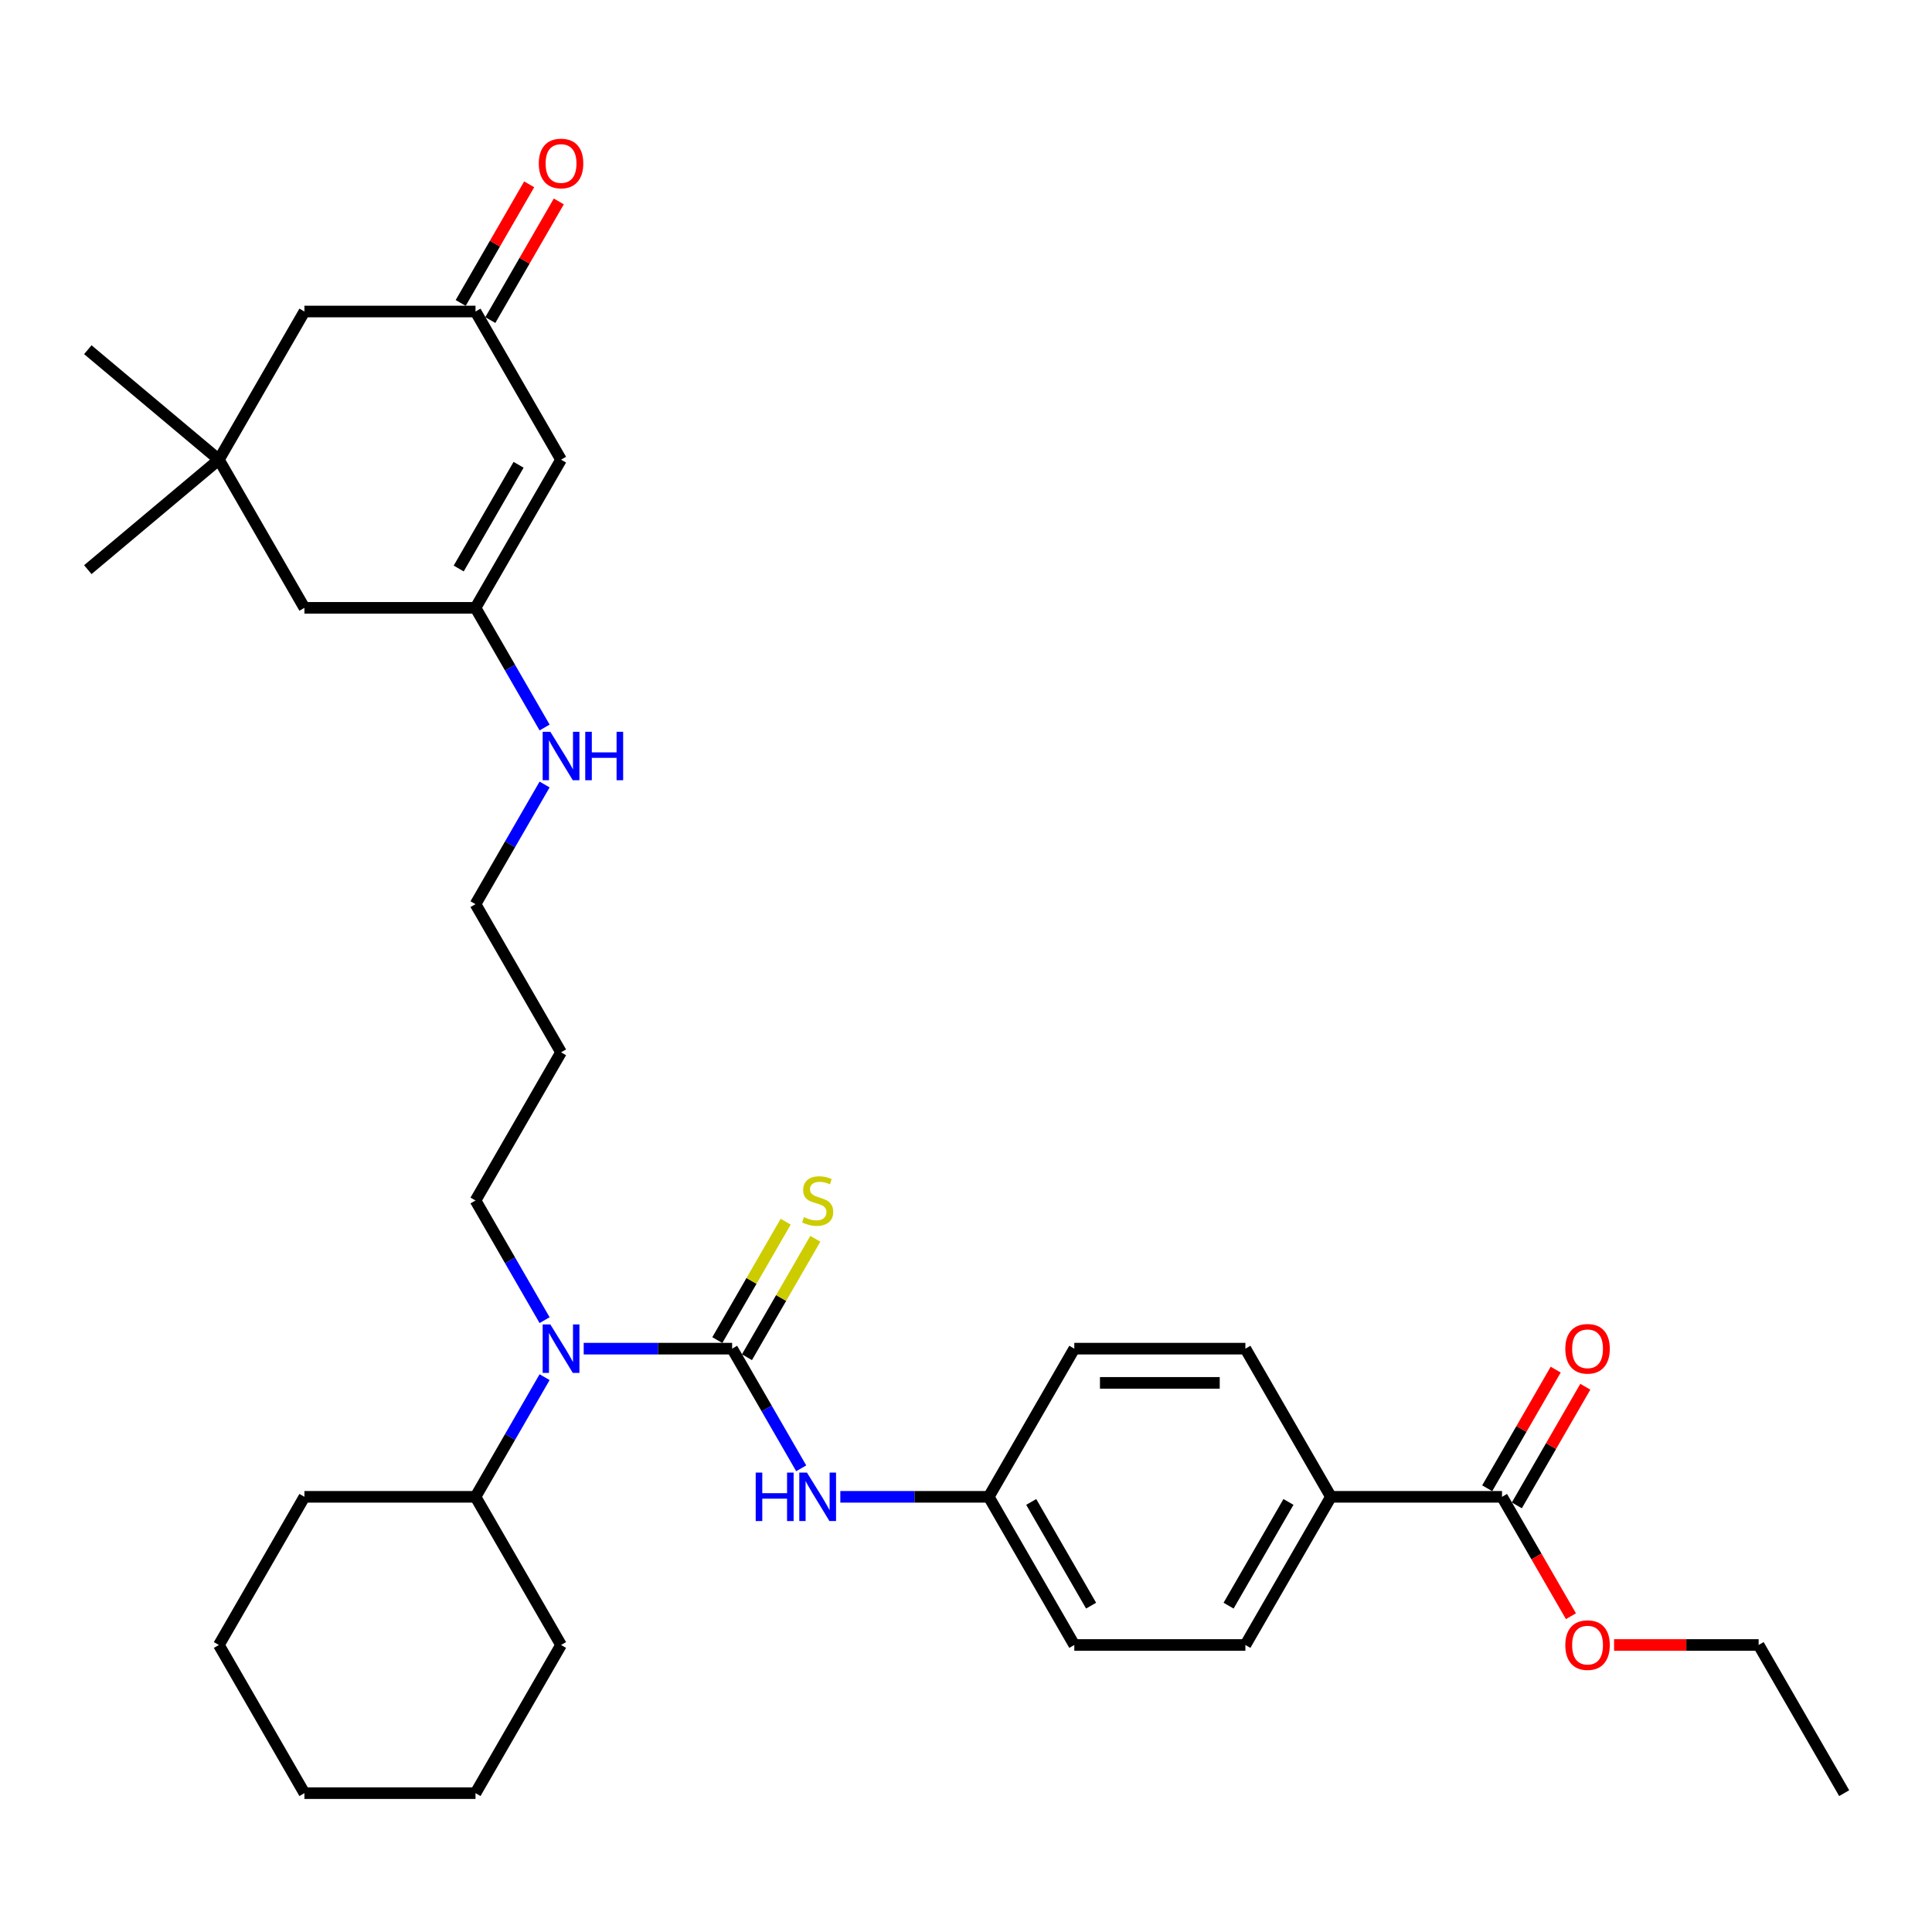 <?xml version='1.0' encoding='iso-8859-1'?>
<svg version='1.1' baseProfile='full'
              xmlns='http://www.w3.org/2000/svg'
                      xmlns:rdkit='http://www.rdkit.org/xml'
                      xmlns:xlink='http://www.w3.org/1999/xlink'
                  xml:space='preserve'
width='1000px' height='1000px' viewBox='0 0 1000 1000'>
<!-- END OF HEADER -->
<rect style='opacity:1.0;fill:#FFFFFF;stroke:none' width='1000' height='1000' x='0' y='0'> </rect>
<path class='bond-0' d='M 378.95,698.064 L 340.535,698.064' style='fill:none;fill-rule:evenodd;stroke:#000000;stroke-width:6px;stroke-linecap:butt;stroke-linejoin:miter;stroke-opacity:1' />
<path class='bond-0' d='M 340.535,698.064 L 302.121,698.064' style='fill:none;fill-rule:evenodd;stroke:#0000FF;stroke-width:6px;stroke-linecap:butt;stroke-linejoin:miter;stroke-opacity:1' />
<path class='bond-2' d='M 378.95,698.064 L 396.829,729.032' style='fill:none;fill-rule:evenodd;stroke:#000000;stroke-width:6px;stroke-linecap:butt;stroke-linejoin:miter;stroke-opacity:1' />
<path class='bond-2' d='M 396.829,729.032 L 414.709,760' style='fill:none;fill-rule:evenodd;stroke:#0000FF;stroke-width:6px;stroke-linecap:butt;stroke-linejoin:miter;stroke-opacity:1' />
<path class='bond-6' d='M 386.619,702.491 L 404.314,671.842' style='fill:none;fill-rule:evenodd;stroke:#000000;stroke-width:6px;stroke-linecap:butt;stroke-linejoin:miter;stroke-opacity:1' />
<path class='bond-6' d='M 404.314,671.842 L 422.01,641.193' style='fill:none;fill-rule:evenodd;stroke:#CCCC00;stroke-width:6px;stroke-linecap:butt;stroke-linejoin:miter;stroke-opacity:1' />
<path class='bond-6' d='M 371.281,693.636 L 388.976,662.987' style='fill:none;fill-rule:evenodd;stroke:#000000;stroke-width:6px;stroke-linecap:butt;stroke-linejoin:miter;stroke-opacity:1' />
<path class='bond-6' d='M 388.976,662.987 L 406.672,632.337' style='fill:none;fill-rule:evenodd;stroke:#CCCC00;stroke-width:6px;stroke-linecap:butt;stroke-linejoin:miter;stroke-opacity:1' />
<path class='bond-13' d='M 281.879,712.817 L 263.999,743.785' style='fill:none;fill-rule:evenodd;stroke:#0000FF;stroke-width:6px;stroke-linecap:butt;stroke-linejoin:miter;stroke-opacity:1' />
<path class='bond-13' d='M 263.999,743.785 L 246.12,774.753' style='fill:none;fill-rule:evenodd;stroke:#000000;stroke-width:6px;stroke-linecap:butt;stroke-linejoin:miter;stroke-opacity:1' />
<path class='bond-21' d='M 281.879,683.311 L 263.999,652.343' style='fill:none;fill-rule:evenodd;stroke:#0000FF;stroke-width:6px;stroke-linecap:butt;stroke-linejoin:miter;stroke-opacity:1' />
<path class='bond-21' d='M 263.999,652.343 L 246.12,621.374' style='fill:none;fill-rule:evenodd;stroke:#000000;stroke-width:6px;stroke-linecap:butt;stroke-linejoin:miter;stroke-opacity:1' />
<path class='bond-1' d='M 290.397,237.928 L 246.12,314.617' style='fill:none;fill-rule:evenodd;stroke:#000000;stroke-width:6px;stroke-linecap:butt;stroke-linejoin:miter;stroke-opacity:1' />
<path class='bond-1' d='M 268.417,240.576 L 237.424,294.258' style='fill:none;fill-rule:evenodd;stroke:#000000;stroke-width:6px;stroke-linecap:butt;stroke-linejoin:miter;stroke-opacity:1' />
<path class='bond-5' d='M 290.397,237.928 L 246.12,161.239' style='fill:none;fill-rule:evenodd;stroke:#000000;stroke-width:6px;stroke-linecap:butt;stroke-linejoin:miter;stroke-opacity:1' />
<path class='bond-14' d='M 434.951,774.753 L 473.365,774.753' style='fill:none;fill-rule:evenodd;stroke:#0000FF;stroke-width:6px;stroke-linecap:butt;stroke-linejoin:miter;stroke-opacity:1' />
<path class='bond-14' d='M 473.365,774.753 L 511.78,774.753' style='fill:none;fill-rule:evenodd;stroke:#000000;stroke-width:6px;stroke-linecap:butt;stroke-linejoin:miter;stroke-opacity:1' />
<path class='bond-3' d='M 246.12,314.617 L 263.999,345.585' style='fill:none;fill-rule:evenodd;stroke:#000000;stroke-width:6px;stroke-linecap:butt;stroke-linejoin:miter;stroke-opacity:1' />
<path class='bond-3' d='M 263.999,345.585 L 281.879,376.553' style='fill:none;fill-rule:evenodd;stroke:#0000FF;stroke-width:6px;stroke-linecap:butt;stroke-linejoin:miter;stroke-opacity:1' />
<path class='bond-10' d='M 246.12,314.617 L 157.567,314.617' style='fill:none;fill-rule:evenodd;stroke:#000000;stroke-width:6px;stroke-linecap:butt;stroke-linejoin:miter;stroke-opacity:1' />
<path class='bond-4' d='M 777.439,774.753 L 688.886,774.753' style='fill:none;fill-rule:evenodd;stroke:#000000;stroke-width:6px;stroke-linecap:butt;stroke-linejoin:miter;stroke-opacity:1' />
<path class='bond-9' d='M 785.108,779.181 L 802.834,748.478' style='fill:none;fill-rule:evenodd;stroke:#000000;stroke-width:6px;stroke-linecap:butt;stroke-linejoin:miter;stroke-opacity:1' />
<path class='bond-9' d='M 802.834,748.478 L 820.56,717.776' style='fill:none;fill-rule:evenodd;stroke:#FF0000;stroke-width:6px;stroke-linecap:butt;stroke-linejoin:miter;stroke-opacity:1' />
<path class='bond-9' d='M 769.77,770.325 L 787.496,739.623' style='fill:none;fill-rule:evenodd;stroke:#000000;stroke-width:6px;stroke-linecap:butt;stroke-linejoin:miter;stroke-opacity:1' />
<path class='bond-9' d='M 787.496,739.623 L 805.222,708.92' style='fill:none;fill-rule:evenodd;stroke:#FF0000;stroke-width:6px;stroke-linecap:butt;stroke-linejoin:miter;stroke-opacity:1' />
<path class='bond-18' d='M 777.439,774.753 L 795.278,805.65' style='fill:none;fill-rule:evenodd;stroke:#000000;stroke-width:6px;stroke-linecap:butt;stroke-linejoin:miter;stroke-opacity:1' />
<path class='bond-18' d='M 795.278,805.65 L 813.116,836.548' style='fill:none;fill-rule:evenodd;stroke:#FF0000;stroke-width:6px;stroke-linecap:butt;stroke-linejoin:miter;stroke-opacity:1' />
<path class='bond-11' d='M 253.789,165.666 L 271.515,134.964' style='fill:none;fill-rule:evenodd;stroke:#000000;stroke-width:6px;stroke-linecap:butt;stroke-linejoin:miter;stroke-opacity:1' />
<path class='bond-11' d='M 271.515,134.964 L 289.241,104.261' style='fill:none;fill-rule:evenodd;stroke:#FF0000;stroke-width:6px;stroke-linecap:butt;stroke-linejoin:miter;stroke-opacity:1' />
<path class='bond-11' d='M 238.451,156.811 L 256.177,126.108' style='fill:none;fill-rule:evenodd;stroke:#000000;stroke-width:6px;stroke-linecap:butt;stroke-linejoin:miter;stroke-opacity:1' />
<path class='bond-11' d='M 256.177,126.108 L 273.903,95.406' style='fill:none;fill-rule:evenodd;stroke:#FF0000;stroke-width:6px;stroke-linecap:butt;stroke-linejoin:miter;stroke-opacity:1' />
<path class='bond-35' d='M 246.12,161.239 L 157.567,161.239' style='fill:none;fill-rule:evenodd;stroke:#000000;stroke-width:6px;stroke-linecap:butt;stroke-linejoin:miter;stroke-opacity:1' />
<path class='bond-7' d='M 113.29,237.928 L 157.567,314.617' style='fill:none;fill-rule:evenodd;stroke:#000000;stroke-width:6px;stroke-linecap:butt;stroke-linejoin:miter;stroke-opacity:1' />
<path class='bond-12' d='M 113.29,237.928 L 157.567,161.239' style='fill:none;fill-rule:evenodd;stroke:#000000;stroke-width:6px;stroke-linecap:butt;stroke-linejoin:miter;stroke-opacity:1' />
<path class='bond-23' d='M 113.29,237.928 L 45.455,294.849' style='fill:none;fill-rule:evenodd;stroke:#000000;stroke-width:6px;stroke-linecap:butt;stroke-linejoin:miter;stroke-opacity:1' />
<path class='bond-24' d='M 113.29,237.928 L 45.455,181.007' style='fill:none;fill-rule:evenodd;stroke:#000000;stroke-width:6px;stroke-linecap:butt;stroke-linejoin:miter;stroke-opacity:1' />
<path class='bond-8' d='M 688.886,774.753 L 644.609,851.442' style='fill:none;fill-rule:evenodd;stroke:#000000;stroke-width:6px;stroke-linecap:butt;stroke-linejoin:miter;stroke-opacity:1' />
<path class='bond-8' d='M 666.907,777.401 L 635.913,831.084' style='fill:none;fill-rule:evenodd;stroke:#000000;stroke-width:6px;stroke-linecap:butt;stroke-linejoin:miter;stroke-opacity:1' />
<path class='bond-33' d='M 688.886,774.753 L 644.609,698.064' style='fill:none;fill-rule:evenodd;stroke:#000000;stroke-width:6px;stroke-linecap:butt;stroke-linejoin:miter;stroke-opacity:1' />
<path class='bond-26' d='M 246.12,774.753 L 157.567,774.753' style='fill:none;fill-rule:evenodd;stroke:#000000;stroke-width:6px;stroke-linecap:butt;stroke-linejoin:miter;stroke-opacity:1' />
<path class='bond-27' d='M 246.12,774.753 L 290.397,851.442' style='fill:none;fill-rule:evenodd;stroke:#000000;stroke-width:6px;stroke-linecap:butt;stroke-linejoin:miter;stroke-opacity:1' />
<path class='bond-19' d='M 511.78,774.753 L 556.056,698.064' style='fill:none;fill-rule:evenodd;stroke:#000000;stroke-width:6px;stroke-linecap:butt;stroke-linejoin:miter;stroke-opacity:1' />
<path class='bond-20' d='M 511.78,774.753 L 556.056,851.442' style='fill:none;fill-rule:evenodd;stroke:#000000;stroke-width:6px;stroke-linecap:butt;stroke-linejoin:miter;stroke-opacity:1' />
<path class='bond-20' d='M 533.759,777.401 L 564.753,831.084' style='fill:none;fill-rule:evenodd;stroke:#000000;stroke-width:6px;stroke-linecap:butt;stroke-linejoin:miter;stroke-opacity:1' />
<path class='bond-15' d='M 281.879,406.059 L 263.999,437.028' style='fill:none;fill-rule:evenodd;stroke:#0000FF;stroke-width:6px;stroke-linecap:butt;stroke-linejoin:miter;stroke-opacity:1' />
<path class='bond-15' d='M 263.999,437.028 L 246.12,467.996' style='fill:none;fill-rule:evenodd;stroke:#000000;stroke-width:6px;stroke-linecap:butt;stroke-linejoin:miter;stroke-opacity:1' />
<path class='bond-16' d='M 644.609,851.442 L 556.056,851.442' style='fill:none;fill-rule:evenodd;stroke:#000000;stroke-width:6px;stroke-linecap:butt;stroke-linejoin:miter;stroke-opacity:1' />
<path class='bond-17' d='M 644.609,698.064 L 556.056,698.064' style='fill:none;fill-rule:evenodd;stroke:#000000;stroke-width:6px;stroke-linecap:butt;stroke-linejoin:miter;stroke-opacity:1' />
<path class='bond-17' d='M 631.326,715.774 L 569.339,715.774' style='fill:none;fill-rule:evenodd;stroke:#000000;stroke-width:6px;stroke-linecap:butt;stroke-linejoin:miter;stroke-opacity:1' />
<path class='bond-28' d='M 835.441,851.442 L 872.855,851.442' style='fill:none;fill-rule:evenodd;stroke:#FF0000;stroke-width:6px;stroke-linecap:butt;stroke-linejoin:miter;stroke-opacity:1' />
<path class='bond-28' d='M 872.855,851.442 L 910.269,851.442' style='fill:none;fill-rule:evenodd;stroke:#000000;stroke-width:6px;stroke-linecap:butt;stroke-linejoin:miter;stroke-opacity:1' />
<path class='bond-22' d='M 246.12,621.374 L 290.397,544.685' style='fill:none;fill-rule:evenodd;stroke:#000000;stroke-width:6px;stroke-linecap:butt;stroke-linejoin:miter;stroke-opacity:1' />
<path class='bond-25' d='M 290.397,544.685 L 246.12,467.996' style='fill:none;fill-rule:evenodd;stroke:#000000;stroke-width:6px;stroke-linecap:butt;stroke-linejoin:miter;stroke-opacity:1' />
<path class='bond-31' d='M 157.567,774.753 L 113.29,851.442' style='fill:none;fill-rule:evenodd;stroke:#000000;stroke-width:6px;stroke-linecap:butt;stroke-linejoin:miter;stroke-opacity:1' />
<path class='bond-30' d='M 290.397,851.442 L 246.12,928.132' style='fill:none;fill-rule:evenodd;stroke:#000000;stroke-width:6px;stroke-linecap:butt;stroke-linejoin:miter;stroke-opacity:1' />
<path class='bond-29' d='M 910.269,851.442 L 954.545,928.132' style='fill:none;fill-rule:evenodd;stroke:#000000;stroke-width:6px;stroke-linecap:butt;stroke-linejoin:miter;stroke-opacity:1' />
<path class='bond-32' d='M 246.12,928.132 L 157.567,928.132' style='fill:none;fill-rule:evenodd;stroke:#000000;stroke-width:6px;stroke-linecap:butt;stroke-linejoin:miter;stroke-opacity:1' />
<path class='bond-34' d='M 113.29,851.442 L 157.567,928.132' style='fill:none;fill-rule:evenodd;stroke:#000000;stroke-width:6px;stroke-linecap:butt;stroke-linejoin:miter;stroke-opacity:1' />
<path  class='atom-1' d='M 284.853 685.525
L 293.071 698.808
Q 293.886 700.118, 295.196 702.491
Q 296.507 704.865, 296.578 705.006
L 296.578 685.525
L 299.907 685.525
L 299.907 710.603
L 296.471 710.603
L 287.651 696.08
Q 286.624 694.38, 285.526 692.432
Q 284.464 690.484, 284.145 689.881
L 284.145 710.603
L 280.886 710.603
L 280.886 685.525
L 284.853 685.525
' fill='#0000FF'/>
<path  class='atom-3' d='M 391.152 762.214
L 394.553 762.214
L 394.553 772.876
L 407.375 772.876
L 407.375 762.214
L 410.776 762.214
L 410.776 787.292
L 407.375 787.292
L 407.375 775.709
L 394.553 775.709
L 394.553 787.292
L 391.152 787.292
L 391.152 762.214
' fill='#0000FF'/>
<path  class='atom-3' d='M 417.683 762.214
L 425.901 775.497
Q 426.715 776.807, 428.026 779.181
Q 429.337 781.554, 429.407 781.696
L 429.407 762.214
L 432.737 762.214
L 432.737 787.292
L 429.301 787.292
L 420.481 772.769
Q 419.454 771.069, 418.356 769.121
Q 417.293 767.173, 416.975 766.571
L 416.975 787.292
L 413.716 787.292
L 413.716 762.214
L 417.683 762.214
' fill='#0000FF'/>
<path  class='atom-7' d='M 416.142 629.982
Q 416.425 630.088, 417.594 630.584
Q 418.763 631.08, 420.038 631.399
Q 421.349 631.682, 422.624 631.682
Q 424.997 631.682, 426.379 630.548
Q 427.76 629.38, 427.76 627.361
Q 427.76 625.979, 427.052 625.129
Q 426.379 624.279, 425.316 623.818
Q 424.254 623.358, 422.483 622.827
Q 420.251 622.154, 418.905 621.516
Q 417.594 620.878, 416.638 619.532
Q 415.717 618.186, 415.717 615.919
Q 415.717 612.767, 417.842 610.819
Q 420.003 608.871, 424.254 608.871
Q 427.158 608.871, 430.452 610.252
L 429.638 612.98
Q 426.627 611.74, 424.36 611.74
Q 421.916 611.74, 420.57 612.767
Q 419.224 613.759, 419.259 615.494
Q 419.259 616.84, 419.932 617.655
Q 420.641 618.47, 421.632 618.93
Q 422.66 619.391, 424.36 619.922
Q 426.627 620.631, 427.973 621.339
Q 429.319 622.047, 430.275 623.5
Q 431.267 624.916, 431.267 627.361
Q 431.267 630.832, 428.929 632.709
Q 426.627 634.551, 422.766 634.551
Q 420.534 634.551, 418.834 634.055
Q 417.169 633.595, 415.186 632.78
L 416.142 629.982
' fill='#CCCC00'/>
<path  class='atom-10' d='M 810.204 698.135
Q 810.204 692.113, 813.179 688.748
Q 816.155 685.383, 821.716 685.383
Q 827.277 685.383, 830.252 688.748
Q 833.228 692.113, 833.228 698.135
Q 833.228 704.227, 830.217 707.698
Q 827.206 711.134, 821.716 711.134
Q 816.19 711.134, 813.179 707.698
Q 810.204 704.262, 810.204 698.135
M 821.716 708.3
Q 825.541 708.3, 827.596 705.75
Q 829.685 703.164, 829.685 698.135
Q 829.685 693.211, 827.596 690.731
Q 825.541 688.217, 821.716 688.217
Q 817.89 688.217, 815.8 690.696
Q 813.746 693.176, 813.746 698.135
Q 813.746 703.2, 815.8 705.75
Q 817.89 708.3, 821.716 708.3
' fill='#FF0000'/>
<path  class='atom-12' d='M 278.885 84.62
Q 278.885 78.599, 281.86 75.233
Q 284.835 71.868, 290.397 71.868
Q 295.958 71.868, 298.933 75.233
Q 301.908 78.599, 301.908 84.62
Q 301.908 90.713, 298.898 94.184
Q 295.887 97.62, 290.397 97.62
Q 284.871 97.62, 281.86 94.184
Q 278.885 90.748, 278.885 84.62
M 290.397 94.786
Q 294.222 94.786, 296.277 92.236
Q 298.366 89.65, 298.366 84.62
Q 298.366 79.697, 296.277 77.217
Q 294.222 74.702, 290.397 74.702
Q 286.571 74.702, 284.481 77.182
Q 282.427 79.661, 282.427 84.62
Q 282.427 89.685, 284.481 92.236
Q 286.571 94.786, 290.397 94.786
' fill='#FF0000'/>
<path  class='atom-16' d='M 284.853 378.767
L 293.071 392.05
Q 293.886 393.361, 295.196 395.734
Q 296.507 398.107, 296.578 398.249
L 296.578 378.767
L 299.907 378.767
L 299.907 403.846
L 296.471 403.846
L 287.651 389.323
Q 286.624 387.623, 285.526 385.674
Q 284.464 383.726, 284.145 383.124
L 284.145 403.846
L 280.886 403.846
L 280.886 378.767
L 284.853 378.767
' fill='#0000FF'/>
<path  class='atom-16' d='M 302.918 378.767
L 306.318 378.767
L 306.318 389.429
L 319.141 389.429
L 319.141 378.767
L 322.541 378.767
L 322.541 403.846
L 319.141 403.846
L 319.141 392.263
L 306.318 392.263
L 306.318 403.846
L 302.918 403.846
L 302.918 378.767
' fill='#0000FF'/>
<path  class='atom-19' d='M 810.204 851.513
Q 810.204 845.492, 813.179 842.126
Q 816.155 838.761, 821.716 838.761
Q 827.277 838.761, 830.252 842.126
Q 833.228 845.492, 833.228 851.513
Q 833.228 857.606, 830.217 861.077
Q 827.206 864.513, 821.716 864.513
Q 816.19 864.513, 813.179 861.077
Q 810.204 857.641, 810.204 851.513
M 821.716 861.679
Q 825.541 861.679, 827.596 859.129
Q 829.685 856.543, 829.685 851.513
Q 829.685 846.59, 827.596 844.11
Q 825.541 841.595, 821.716 841.595
Q 817.89 841.595, 815.8 844.075
Q 813.746 846.554, 813.746 851.513
Q 813.746 856.578, 815.8 859.129
Q 817.89 861.679, 821.716 861.679
' fill='#FF0000'/>
</svg>
